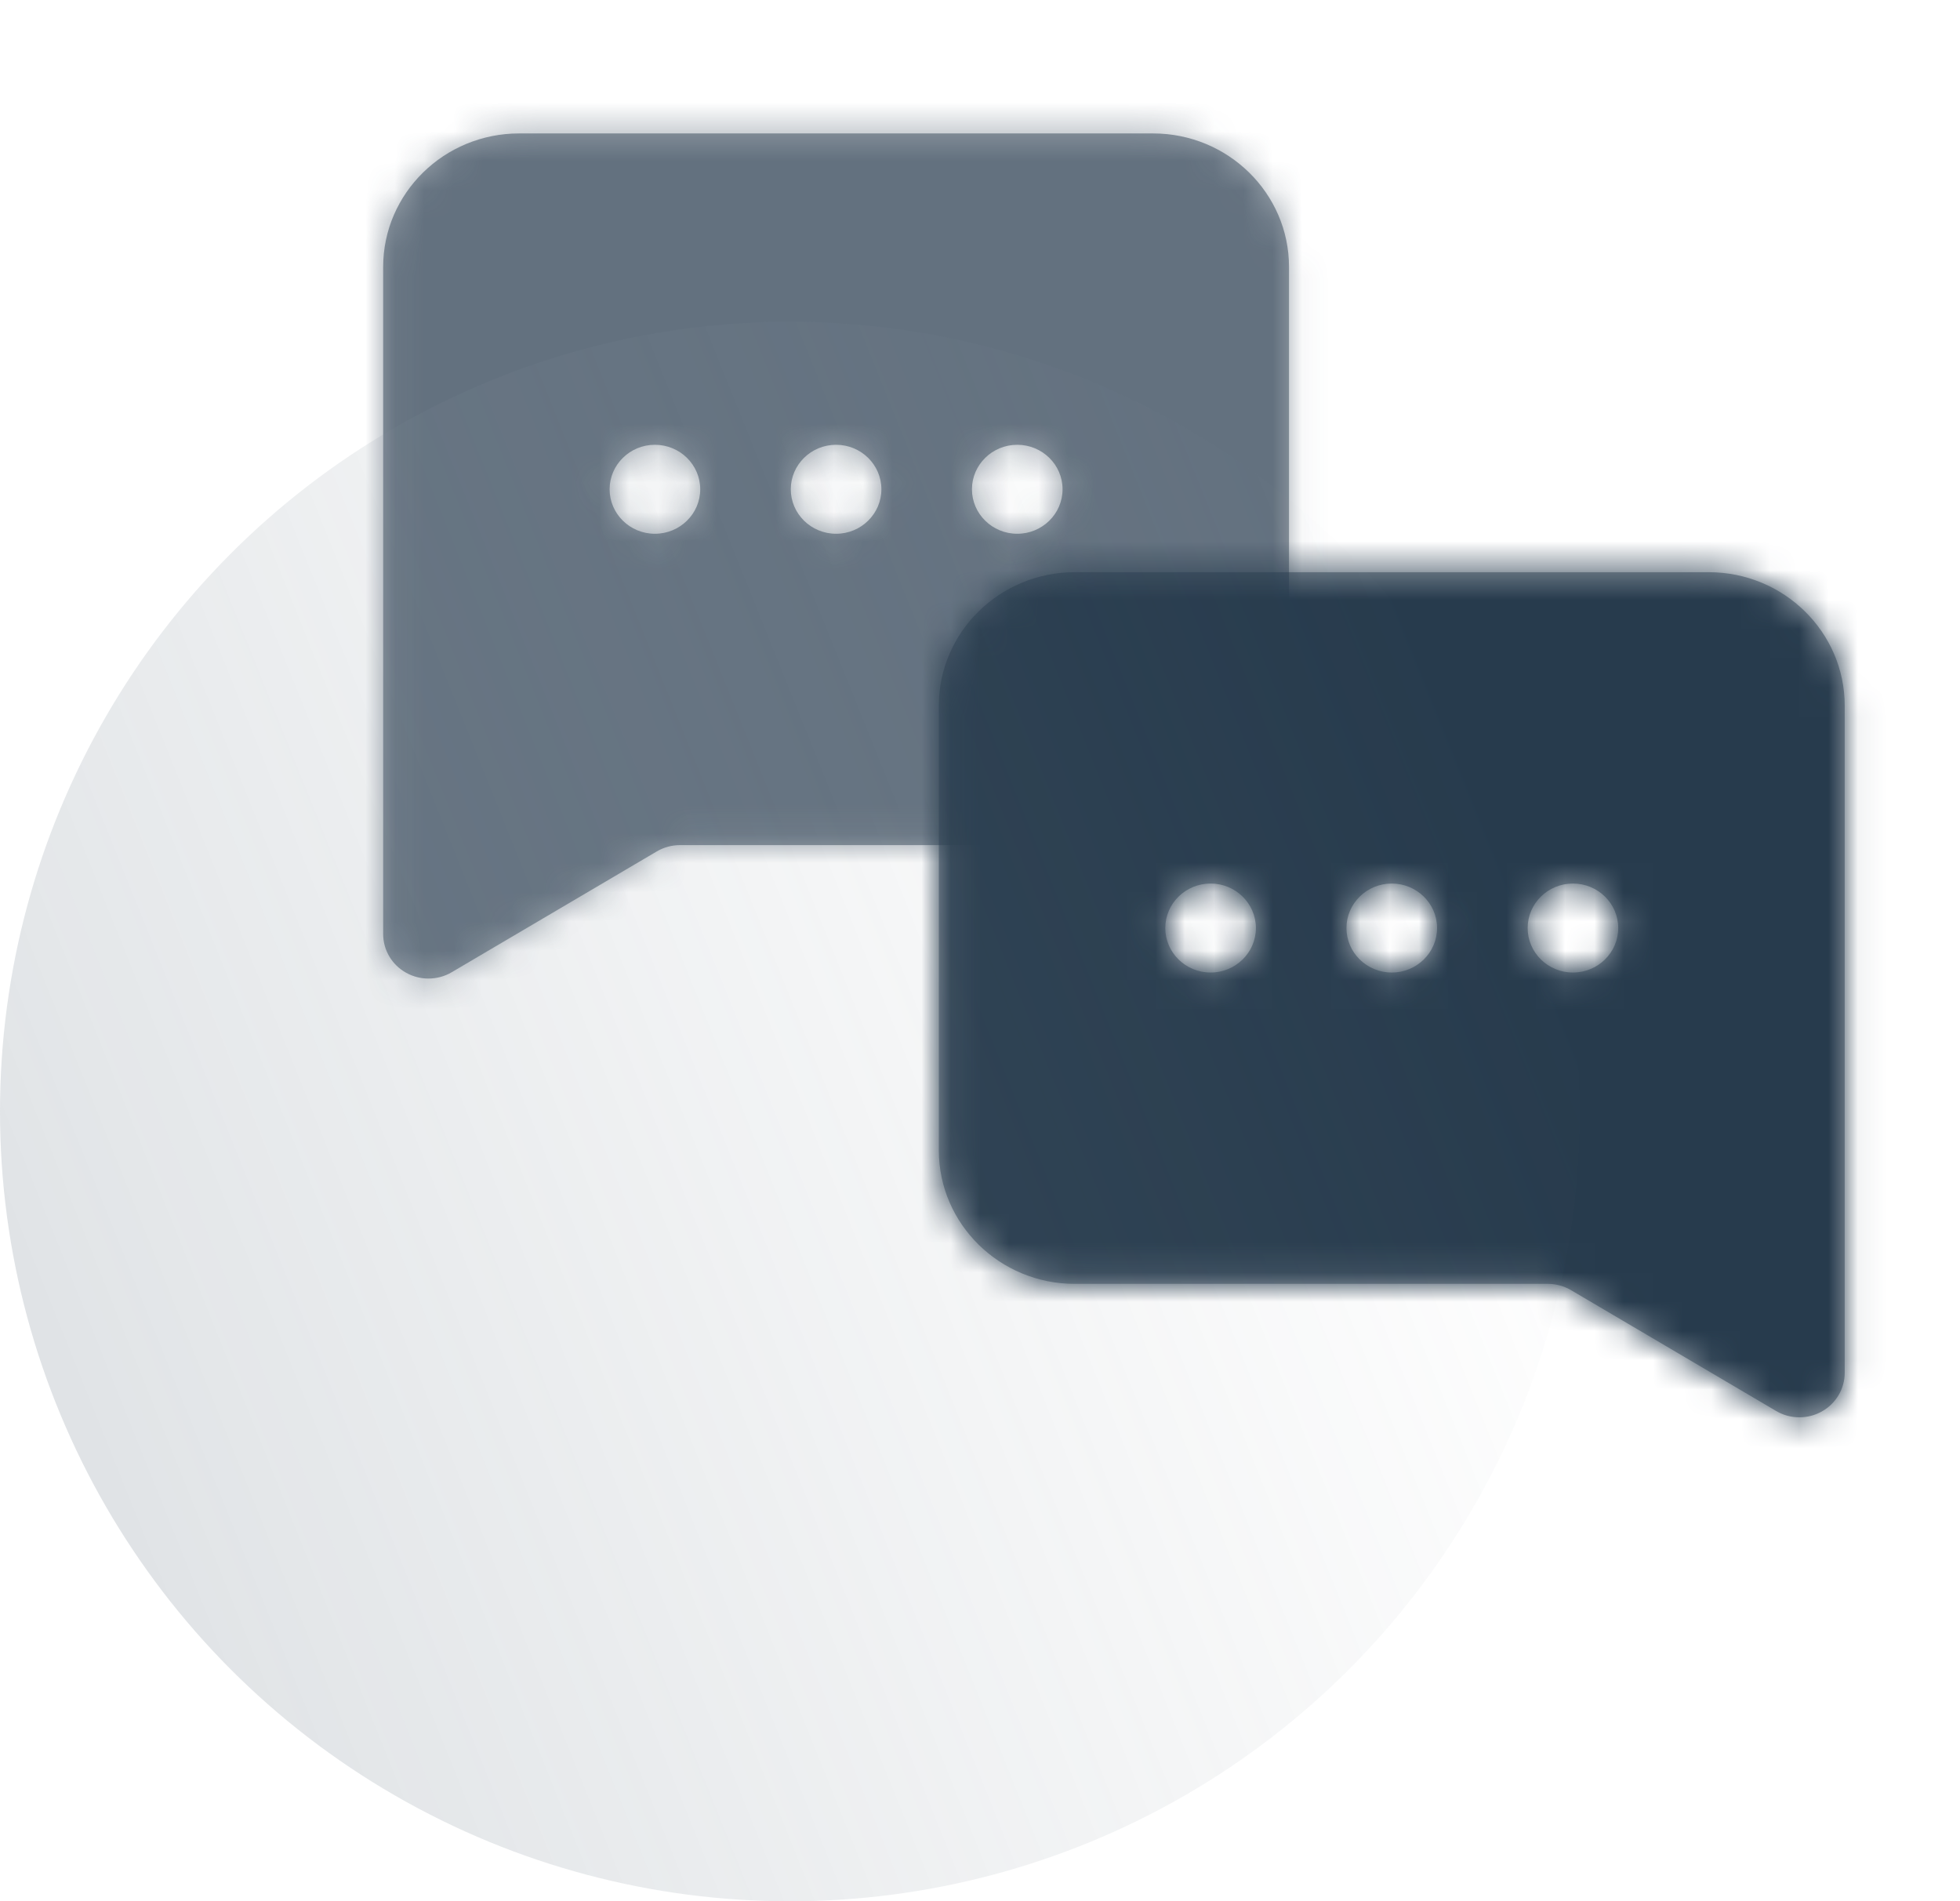 <svg xmlns="http://www.w3.org/2000/svg" fill="none" viewBox="0 0 67 65" height="65" width="67">
<path fill-opacity="0.47" fill="#273B4D" d="M34.774 18.248C33.919 18.248 33.225 17.566 33.225 16.727C33.225 15.888 33.919 15.206 34.774 15.206C35.628 15.206 36.322 15.888 36.322 16.727C36.322 17.566 35.628 18.248 34.774 18.248ZM28.581 18.248C27.726 18.248 27.032 17.566 27.032 16.727C27.032 15.888 27.726 15.206 28.581 15.206C29.435 15.206 30.129 15.888 30.129 16.727C30.129 17.566 29.435 18.248 28.581 18.248ZM22.387 18.248C21.533 18.248 20.839 17.566 20.839 16.727C20.839 15.888 21.533 15.206 22.387 15.206C23.242 15.206 23.936 15.888 23.936 16.727C23.936 17.566 23.242 18.248 22.387 18.248ZM39.419 4.562H17.742C15.182 4.562 13.098 6.609 13.098 9.124V31.933C13.098 32.481 13.398 32.987 13.883 33.256C14.12 33.389 14.383 33.454 14.646 33.454C14.921 33.454 15.197 33.383 15.443 33.237L22.448 29.11C22.689 28.967 22.965 28.892 23.245 28.892H39.419C41.979 28.892 44.063 26.845 44.063 24.33V9.124C44.063 6.609 41.979 4.562 39.419 4.562Z" clip-rule="evenodd" fill-rule="evenodd"></path>
<mask height="30" width="32" y="4" x="13" maskUnits="userSpaceOnUse" style="mask-type:luminance" id="mask0_3356_8450">
<path fill="white" d="M34.774 18.248C33.919 18.248 33.225 17.566 33.225 16.727C33.225 15.888 33.919 15.206 34.774 15.206C35.628 15.206 36.322 15.888 36.322 16.727C36.322 17.566 35.628 18.248 34.774 18.248ZM28.581 18.248C27.726 18.248 27.032 17.566 27.032 16.727C27.032 15.888 27.726 15.206 28.581 15.206C29.435 15.206 30.129 15.888 30.129 16.727C30.129 17.566 29.435 18.248 28.581 18.248ZM22.387 18.248C21.533 18.248 20.839 17.566 20.839 16.727C20.839 15.888 21.533 15.206 22.387 15.206C23.242 15.206 23.936 15.888 23.936 16.727C23.936 17.566 23.242 18.248 22.387 18.248ZM39.419 4.562H17.742C15.182 4.562 13.098 6.609 13.098 9.124V31.933C13.098 32.481 13.398 32.987 13.883 33.256C14.12 33.389 14.383 33.454 14.646 33.454C14.921 33.454 15.197 33.383 15.443 33.237L22.448 29.11C22.689 28.967 22.965 28.892 23.245 28.892H39.419C41.979 28.892 44.063 26.845 44.063 24.33V9.124C44.063 6.609 41.979 4.562 39.419 4.562Z" clip-rule="evenodd" fill-rule="evenodd"></path>
</mask>
<g mask="url(#mask0_3356_8450)">
<rect fill-opacity="0.47" fill="#273B4D" height="36.495" width="37.159" x="10"></rect>
</g>
<path fill-opacity="0.47" fill="#273B4D" d="M41.383 33.248C42.237 33.248 42.931 32.566 42.931 31.727C42.931 30.888 42.237 30.206 41.383 30.206C40.528 30.206 39.834 30.888 39.834 31.727C39.834 32.566 40.528 33.248 41.383 33.248ZM47.576 33.248C48.43 33.248 49.124 32.566 49.124 31.727C49.124 30.888 48.43 30.206 47.576 30.206C46.721 30.206 46.027 30.888 46.027 31.727C46.027 32.566 46.721 33.248 47.576 33.248ZM53.769 33.248C54.623 33.248 55.317 32.566 55.317 31.727C55.317 30.888 54.623 30.206 53.769 30.206C52.914 30.206 52.221 30.888 52.221 31.727C52.221 32.566 52.914 33.248 53.769 33.248ZM36.738 19.562H58.414C60.975 19.562 63.059 21.609 63.059 24.124V46.933C63.059 47.481 62.758 47.987 62.274 48.256C62.037 48.389 61.773 48.454 61.51 48.454C61.235 48.454 60.959 48.383 60.713 48.237L53.709 44.11C53.467 43.967 53.191 43.892 52.911 43.892H36.738C34.177 43.892 32.093 41.845 32.093 39.33V24.124C32.093 21.609 34.177 19.562 36.738 19.562Z" clip-rule="evenodd" fill-rule="evenodd"></path>
<mask height="30" width="32" y="19" x="32" maskUnits="userSpaceOnUse" style="mask-type:luminance" id="mask1_3356_8450">
<path fill="white" d="M41.383 33.248C42.237 33.248 42.931 32.566 42.931 31.727C42.931 30.888 42.237 30.206 41.383 30.206C40.528 30.206 39.834 30.888 39.834 31.727C39.834 32.566 40.528 33.248 41.383 33.248ZM47.576 33.248C48.43 33.248 49.124 32.566 49.124 31.727C49.124 30.888 48.43 30.206 47.576 30.206C46.721 30.206 46.027 30.888 46.027 31.727C46.027 32.566 46.721 33.248 47.576 33.248ZM53.769 33.248C54.623 33.248 55.317 32.566 55.317 31.727C55.317 30.888 54.623 30.206 53.769 30.206C52.914 30.206 52.221 30.888 52.221 31.727C52.221 32.566 52.914 33.248 53.769 33.248ZM36.738 19.562H58.414C60.975 19.562 63.059 21.609 63.059 24.124V46.933C63.059 47.481 62.758 47.987 62.274 48.256C62.037 48.389 61.773 48.454 61.51 48.454C61.235 48.454 60.959 48.383 60.713 48.237L53.709 44.11C53.467 43.967 53.191 43.892 52.911 43.892H36.738C34.177 43.892 32.093 41.845 32.093 39.33V24.124C32.093 21.609 34.177 19.562 36.738 19.562Z" clip-rule="evenodd" fill-rule="evenodd"></path>
</mask>
<g mask="url(#mask1_3356_8450)">
<rect fill="#273B4D" transform="matrix(-1 0 0 1 66.156 15)" height="36.495" width="37.159"></rect>
</g>
<circle fill-opacity="0.21" fill="url(#paint0_linear_3356_8450)" r="27" cy="38" cx="27"></circle>
<defs>
<linearGradient gradientUnits="userSpaceOnUse" y2="34.5" x2="54" y1="54" x1="5.5" id="paint0_linear_3356_8450">
<stop stop-color="#6F7E8B"></stop>
<stop stop-opacity="0" stop-color="#96A0A8" offset="1"></stop>
</linearGradient>
</defs>
</svg>
